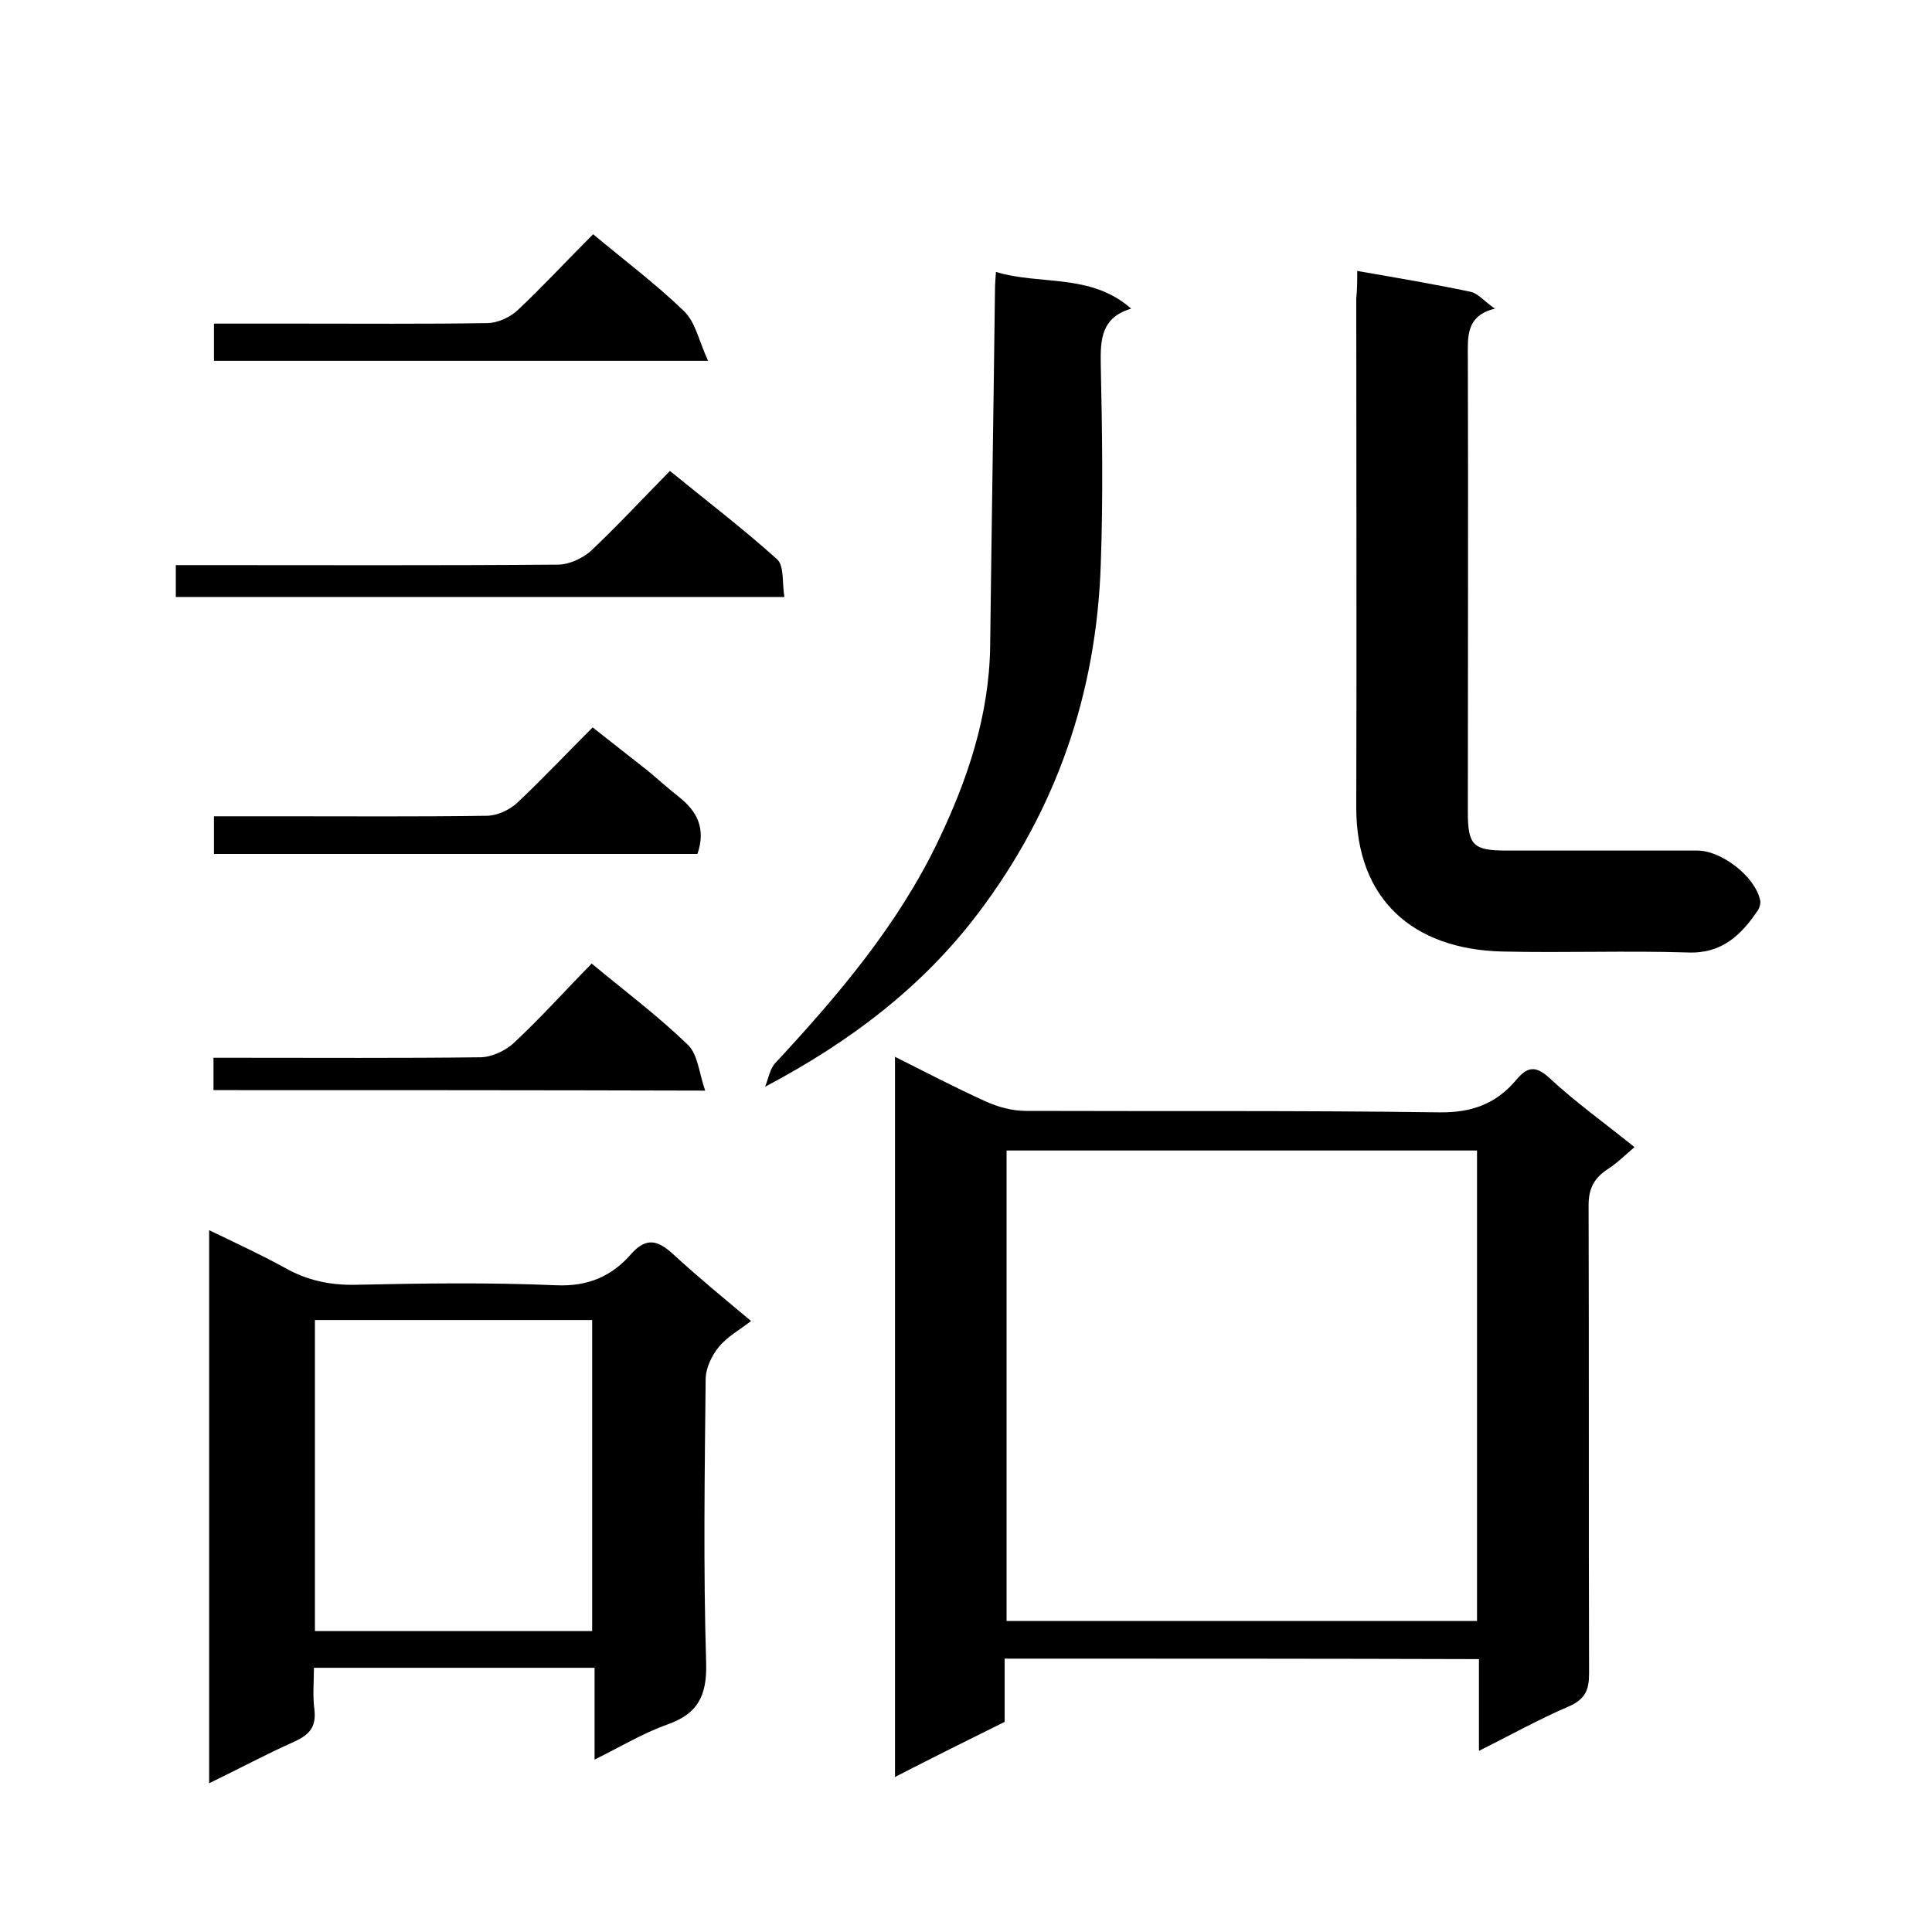 <svg enable-background="new 0 0 400 400" viewBox="0 0 400 400" xmlns="http://www.w3.org/2000/svg"><path d="m208 343.4v13.1c-7.5 3.7-14.9 7.4-22.7 11.4 0-49.8 0-99.1 0-149.1 6.4 3.2 12.5 6.4 18.7 9.2 2.6 1.2 5.6 2 8.4 2 28.5.1 57-.1 85.5.3 6.7.1 11.8-1.7 16-6.7 2.2-2.6 3.9-3.2 6.9-.4 5.4 5 11.4 9.3 17.6 14.3-2.1 1.8-3.7 3.4-5.6 4.6-2.7 1.8-3.9 3.9-3.9 7.4.1 32.3 0 64.7.1 97 0 3.4-.8 5.3-4.2 6.8-6.1 2.6-12 5.9-18.6 9.2 0-6.6 0-12.6 0-19-32.8-.1-65.2-.1-98.2-.1zm.4-105.2v97.4h97.4c0-32.7 0-64.9 0-97.4-32.6 0-64.8 0-97.4 0z"/><path d="m155.5 273.5c-2.3 1.8-4.9 3.2-6.7 5.4-1.4 1.7-2.6 4.2-2.7 6.4-.2 19.7-.5 39.3.1 59 .2 6.9-1.8 10.6-8.2 12.8-5 1.8-9.6 4.6-14.9 7.2 0-6.7 0-12.6 0-19-19.3 0-38.4 0-58.1 0 0 2.8-.3 5.8.1 8.7.4 3.6-1.1 5.2-4.2 6.6-5.8 2.6-11.4 5.6-17.6 8.6 0-38.3 0-76 0-114.5 5.4 2.6 10.6 5 15.7 7.8 4.6 2.6 9.3 3.6 14.6 3.5 13.8-.3 27.7-.5 41.5.1 6.7.3 11.6-1.9 15.6-6.5 3.2-3.6 5.6-2.7 8.6 0 5.2 4.8 10.7 9.3 16.2 13.9zm-90.3 64.2h57.4c0-21.7 0-43.1 0-64.4-19.3 0-38.2 0-57.4 0z"/><path d="m281 56.1c8.1 1.4 15.8 2.7 23.4 4.3 1.6.3 2.9 2 5.1 3.5-6.1 1.5-5.6 5.9-5.6 10.3.1 31.3 0 62.6 0 93.9 0 6.9 1.1 8 8 8h39.5c5 0 11.9 5.3 13 10.2.2.6-.1 1.6-.4 2.1-3.5 5.2-7.5 9.1-14.6 8.8-12.8-.4-25.6.1-38.5-.2-18.3-.5-30.1-10.7-30.1-29.8.1-35.1 0-70.3 0-105.4.2-1.9.2-3.7.2-5.7z"/><path d="m206.2 56.3c9.2 2.8 19.6.2 28 7.6-6.1 1.8-6.4 6.2-6.3 11.5.3 13.8.5 27.7 0 41.5-.9 26.7-9.2 50.8-25.4 72.2-11.6 15.3-26.5 26.6-44.1 35.9.7-1.7 1-3.8 2.2-5 13-14 25.3-28.5 33.6-45.8 6.1-12.7 10.6-26 10.8-40.4.3-24.6.7-49.2 1-73.8 0-1.1.1-2.3.2-3.7z"/><path d="m138.7 97.5c7.6 6.2 15.2 12 22.2 18.3 1.5 1.4 1 4.9 1.5 7.8-42.3 0-84 0-126 0 0-1.9 0-4 0-6.6h5.2c24.6 0 49.3.1 73.9-.1 2.3 0 5.1-1.3 6.8-2.8 5.6-5.3 10.8-10.9 16.4-16.6z"/><path d="m144.4 176.8c-33.3 0-66.5 0-100.1 0 0-2.5 0-4.9 0-7.8h13.9c14.2 0 28.3.1 42.5-.1 2.2 0 4.8-1.2 6.4-2.7 5.2-4.9 10.1-10.1 15.6-15.6 3.8 3 7.5 5.9 11.2 8.8 2.3 1.9 4.5 3.9 6.8 5.7 3.6 2.9 5.5 6.4 3.7 11.7z"/><path d="m122.8 48.5c6.6 5.5 13 10.3 18.8 15.9 2.4 2.3 3.1 6.2 5 10.3-35.2 0-68.6 0-102.3 0 0-2.4 0-4.8 0-7.7h17.5c13 0 26 .1 39-.1 2.2 0 4.8-1.2 6.4-2.7 5.2-4.9 10-10.1 15.6-15.7z"/><path d="m44.2 225.7c0-2.2 0-4.1 0-6.7h5.3c16.6 0 33.3.1 49.9-.1 2.3 0 5.1-1.3 6.8-2.8 5.6-5.2 10.7-10.9 16.3-16.6 7 5.8 13.8 10.9 19.9 16.8 2.1 2 2.3 5.8 3.6 9.5-34.8-.1-68.2-.1-101.8-.1z"/></svg>
